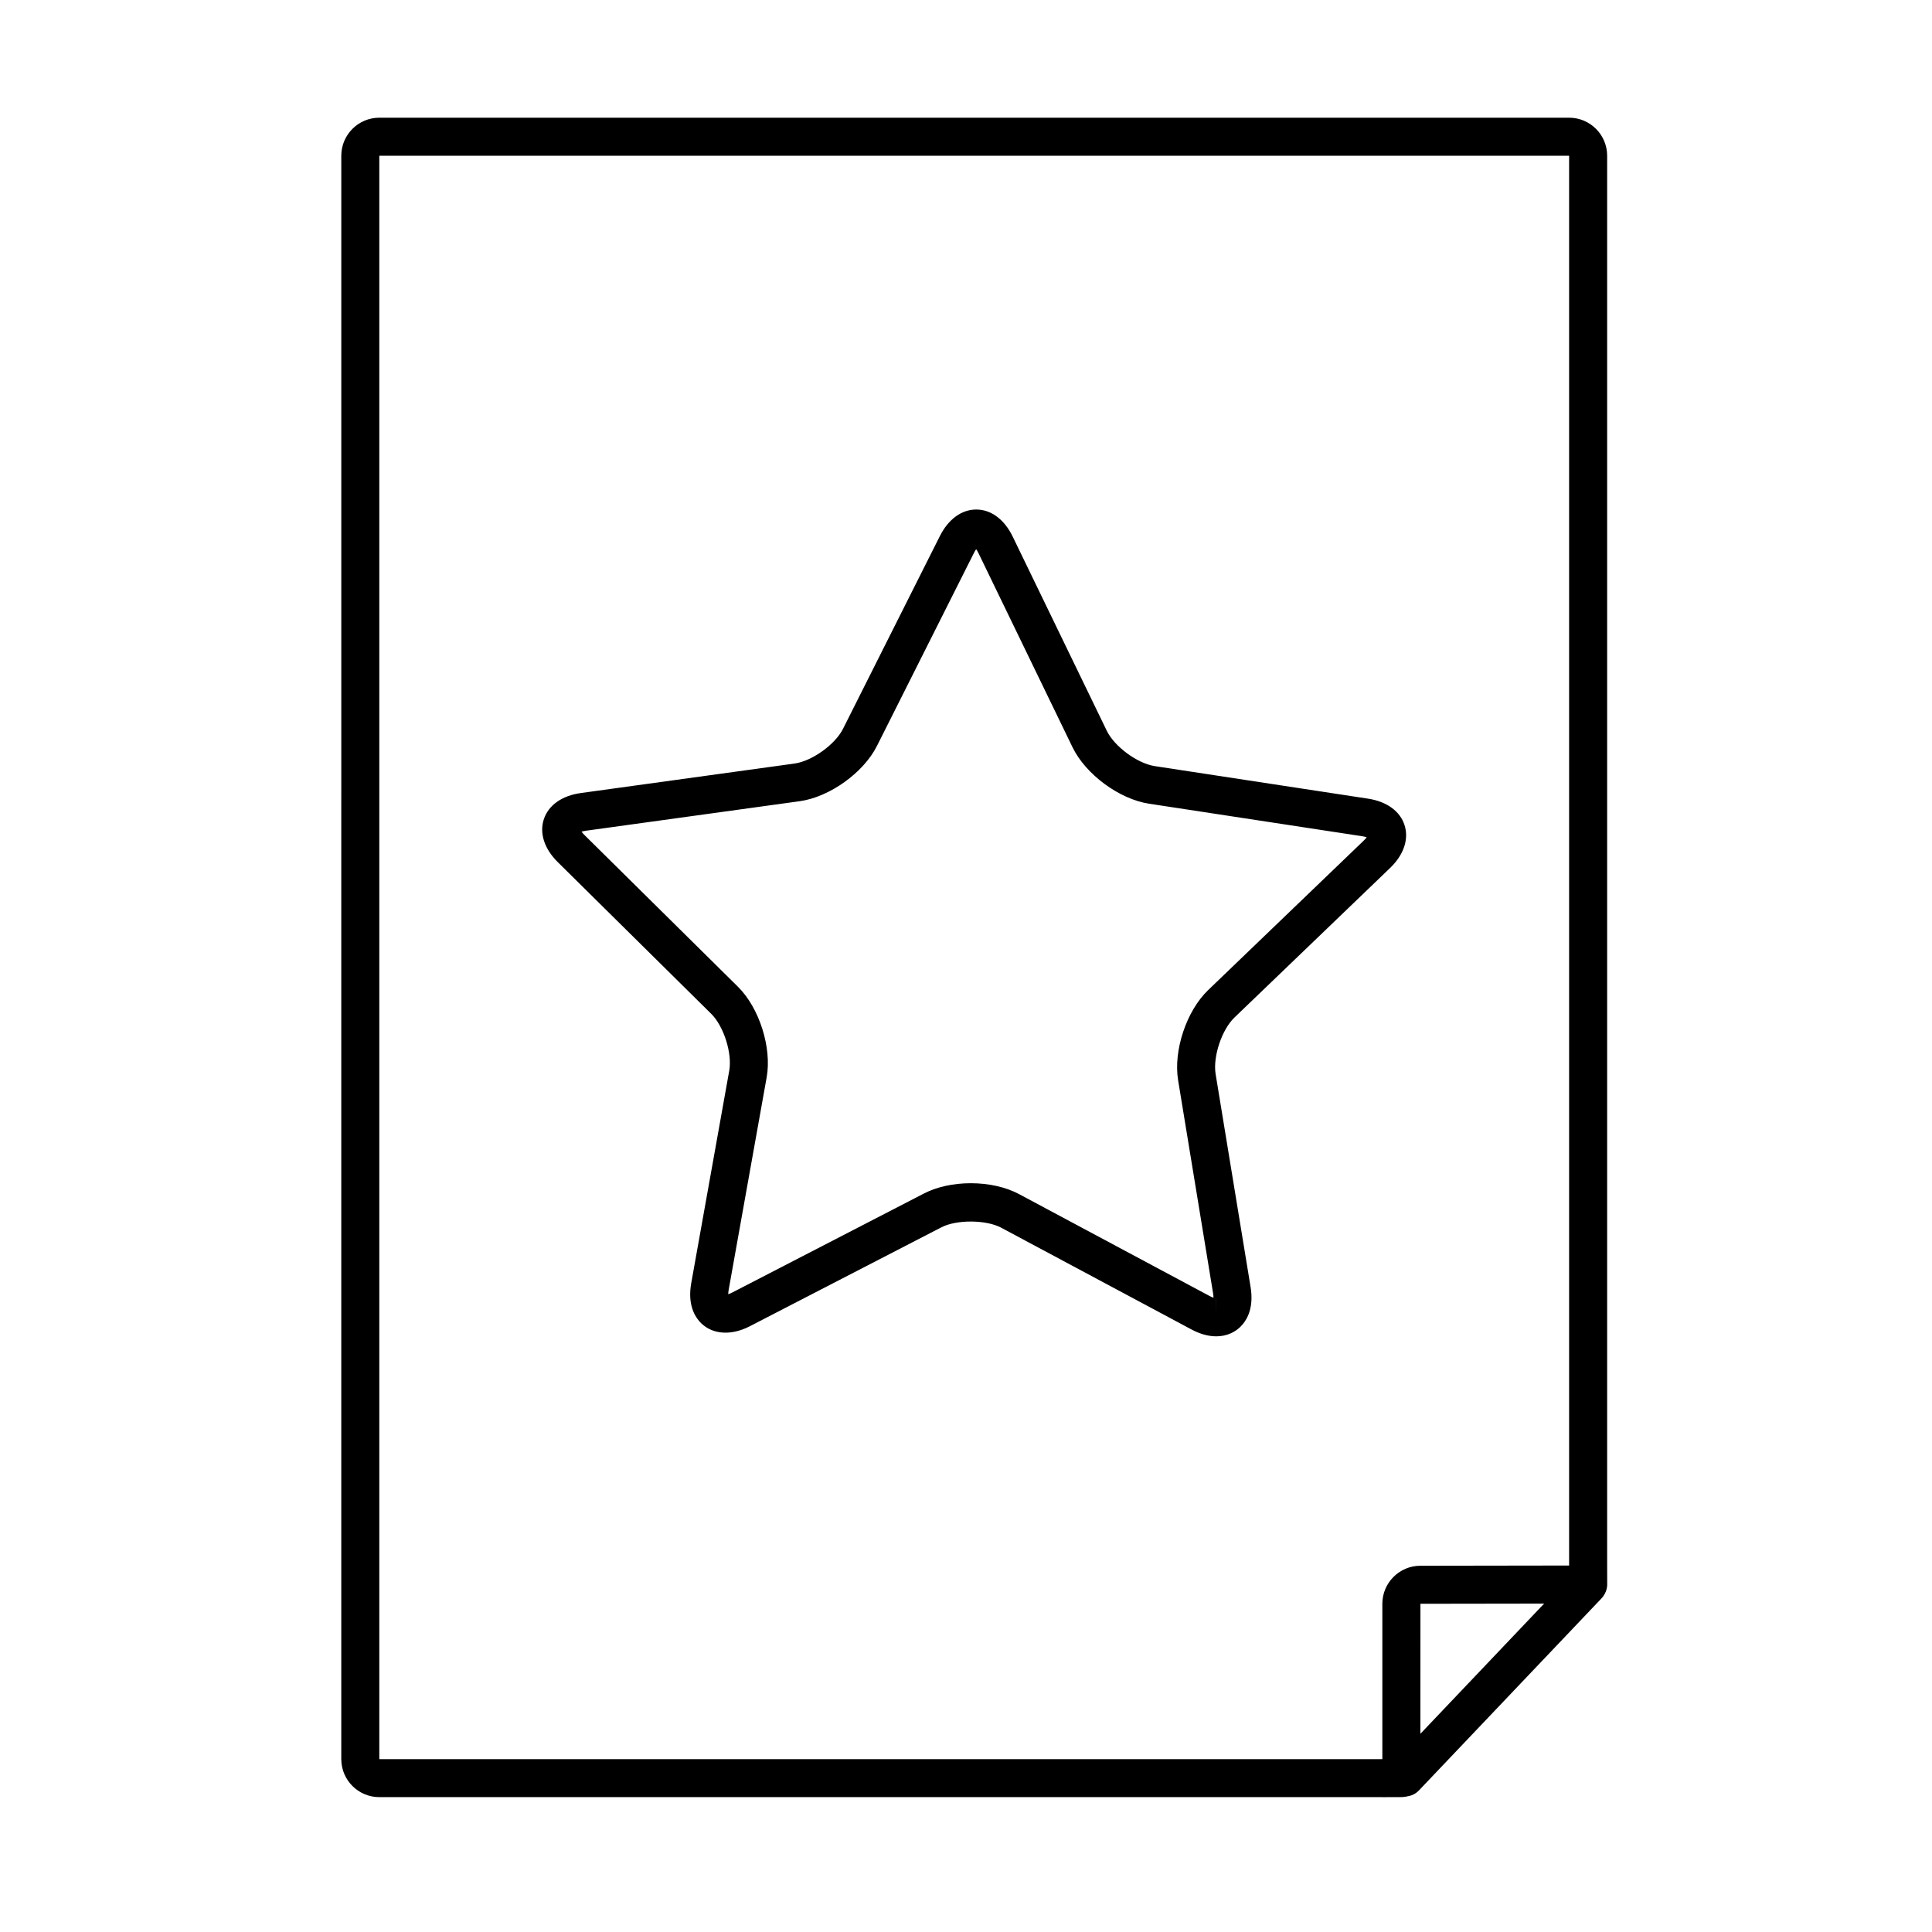 <?xml version="1.0" encoding="UTF-8"?>
<!-- The Best Svg Icon site in the world: iconSvg.co, Visit us! https://iconsvg.co -->
<svg fill="#000000" width="800px" height="800px" version="1.1" viewBox="144 144 512 512" xmlns="http://www.w3.org/2000/svg">
 <g>
  <path d="m510.23 620.26h-265.71c-5.559 0-10.078-4.519-10.078-10.078l0.004-424.91c0-5.559 4.519-10.078 10.078-10.078h315.31c5.559 0 10.078 4.519 10.078 10.078v373.44c0 2.402 0.004 4.449 0.012 4.914 0.051 1.203-0.332 2.402-1.098 3.356-1.57 1.965-2.414 1.969-8.949 1.98l-39.449 0.059-0.012 41.152c0 6.66 0 8.672-3.508 9.836-0.191 0.066-0.387 0.117-0.586 0.156-0.547 0.102-0.547 0.102-6.09 0.102zm-265.71-434.99v424.92h265.71 0.105v-0.023-41.141c0-5.551 4.516-10.078 10.066-10.086l39.43-0.059v-0.168-373.44z"/>
  <path d="m516.37 620.07c-1.25 0-2.492-0.457-3.465-1.387-2.016-1.914-2.102-5.109-0.18-7.117l48.336-50.855c1.918-2.019 5.106-2.102 7.117-0.18 2.016 1.914 2.102 5.109 0.18 7.117l-48.34 50.848c-0.988 1.043-2.316 1.574-3.648 1.574z"/>
  <path d="m466.31 498.14c-2.09 0-4.301-0.613-6.566-1.824l-50.438-26.973c-3.953-2.117-11.812-2.168-15.801-0.105l-50.805 26.234c-5.301 2.746-10.523 2.09-13.477-1.441-1.441-1.719-2.957-4.848-2.035-10l10.07-56.297c0.82-4.602-1.457-11.777-4.777-15.062l-40.668-40.203c-3.57-3.531-4.918-7.684-3.684-11.387s4.797-6.223 9.77-6.914l56.656-7.82c4.625-0.641 10.75-5.023 12.848-9.195l25.68-51.105c2.242-4.457 5.75-7.019 9.629-7.019 3.93 0 7.445 2.609 9.652 7.152l24.938 51.465c2.035 4.203 8.098 8.672 12.723 9.383l56.531 8.625c4.969 0.762 8.496 3.332 9.672 7.047 1.176 3.723-0.223 7.848-3.848 11.332l-41.242 39.625c-3.367 3.238-5.742 10.383-4.984 14.992l9.266 56.441c0.84 5.133-0.699 8.227-2.141 9.926-1.703 2.016-4.18 3.125-6.969 3.125zm0-10.078v5.039l0.016-5.039h-0.016zm-65.047-30.496c4.769 0 9.316 1.023 12.801 2.887l50.438 26.973c0.441 0.238 0.805 0.387 1.082 0.48 0.004-0.301-0.02-0.695-0.105-1.18l-9.266-56.441c-1.293-7.875 2.203-18.367 7.949-23.891l41.242-39.625c0.352-0.336 0.609-0.641 0.785-0.883-0.289-0.098-0.672-0.195-1.16-0.273l-56.531-8.625c-7.883-1.211-16.785-7.769-20.262-14.949l-24.938-51.465c-0.215-0.441-0.418-0.781-0.598-1.027-0.18 0.246-0.395 0.578-0.613 1.02l-25.68 51.105c-3.578 7.125-12.574 13.562-20.477 14.656l-56.652 7.824c-0.488 0.066-0.871 0.16-1.16 0.25 0.176 0.246 0.43 0.551 0.781 0.898l40.668 40.203c5.672 5.606 9.012 16.152 7.609 24l-10.066 56.297c-0.086 0.488-0.117 0.883-0.121 1.184 0.281-0.098 0.645-0.238 1.094-0.469l50.809-26.242c3.379-1.742 7.777-2.707 12.371-2.707z"/>
 </g>
</svg>